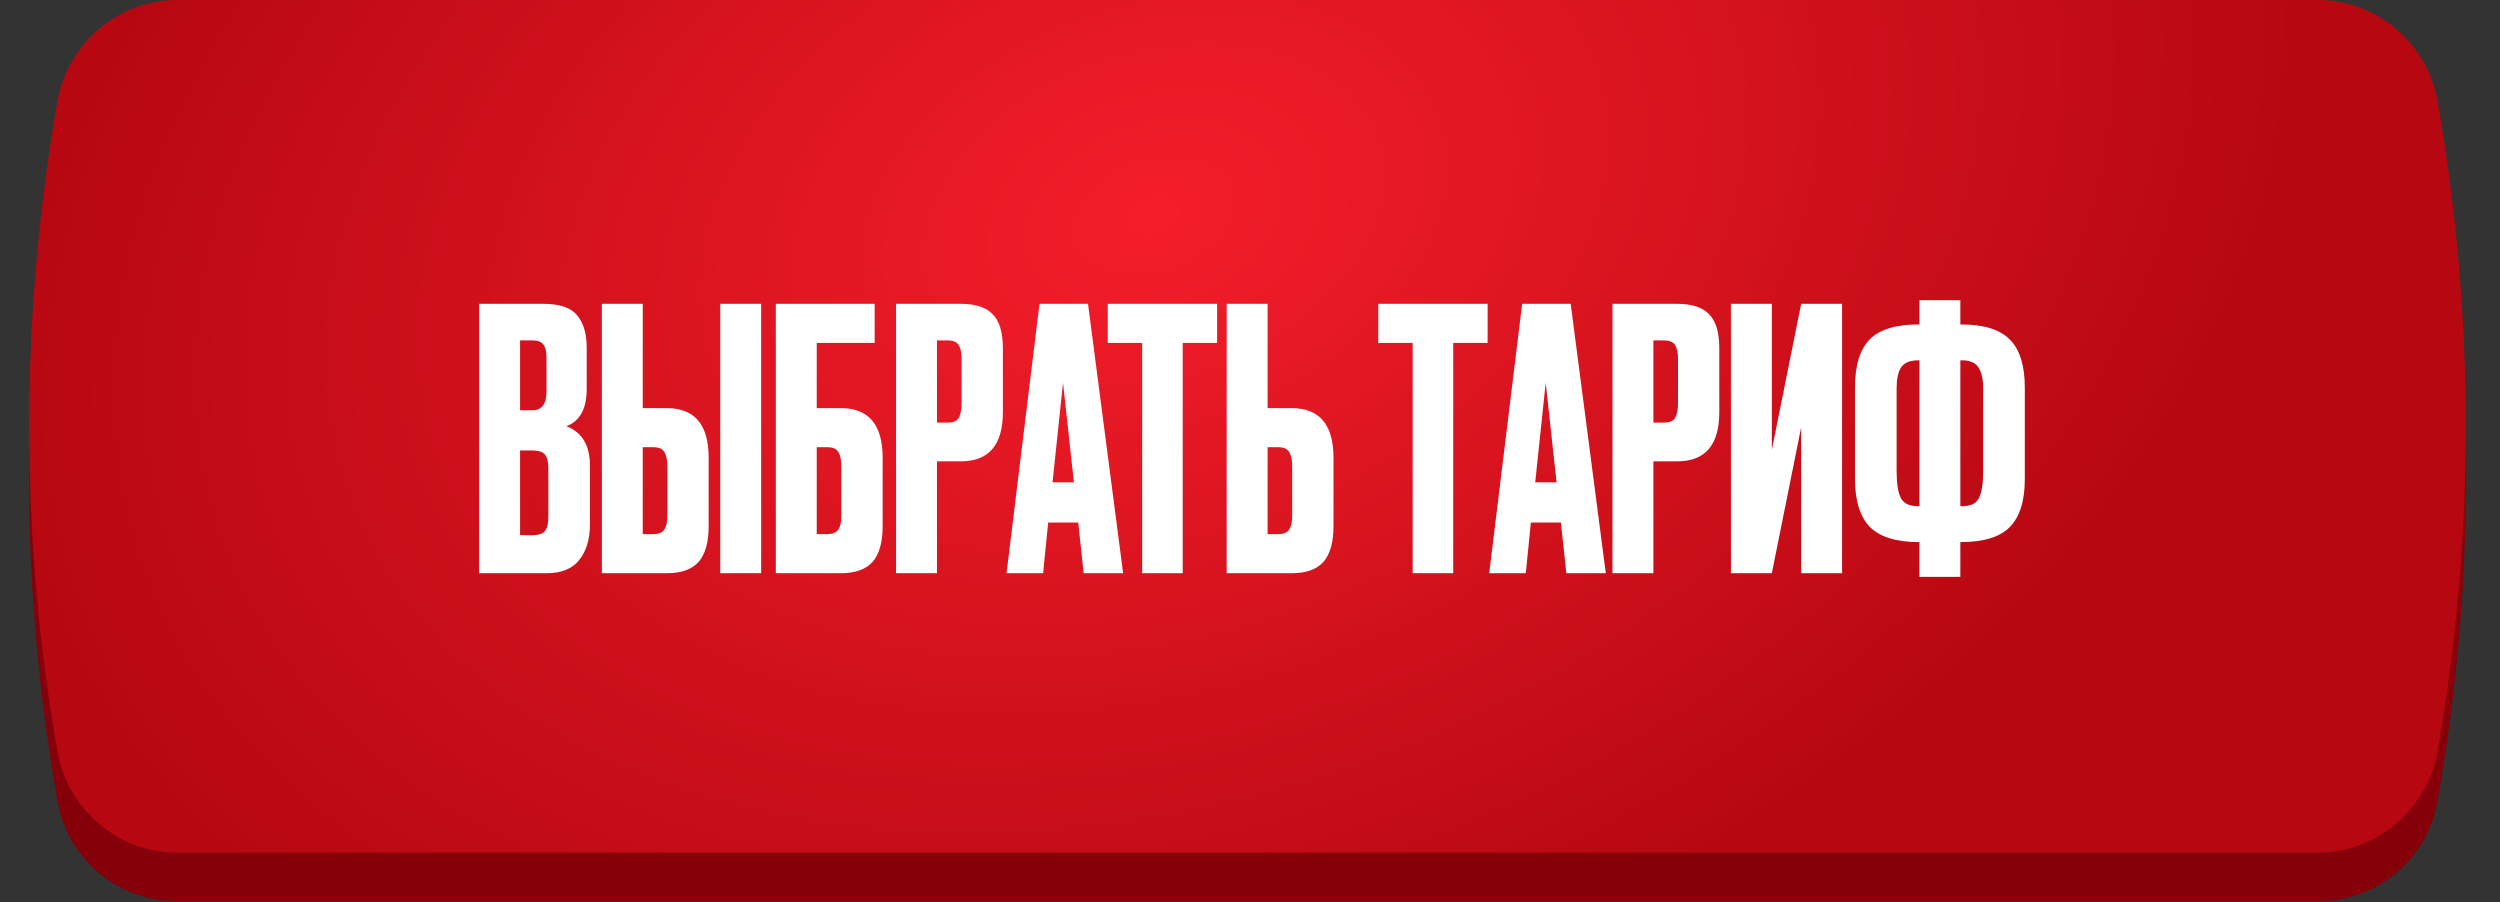 <?xml version="1.0" encoding="UTF-8"?> <svg xmlns="http://www.w3.org/2000/svg" width="291" height="105" viewBox="0 0 291 105" fill="none"><rect x="0" y="0" width="291" height="105" fill="#333333" stroke="none"/><path d="M6.713 18.024C7.907 11.33 13.728 6.455 20.528 6.455H269.887C276.687 6.455 282.508 11.33 283.702 18.024V18.024C288.142 42.929 288.142 68.423 283.702 93.328V93.328C282.508 100.022 276.687 104.897 269.887 104.897H20.528C13.728 104.897 7.907 100.022 6.713 93.328V93.328C2.273 68.423 2.273 42.929 6.713 18.024V18.024Z" fill="#850008"></path><path d="M6.698 11.75C7.891 5.005 13.769 0 20.619 0H269.796C276.646 0 282.524 5.005 283.717 11.75V11.75C288.115 36.617 288.115 62.632 283.717 87.499V87.499C282.524 94.245 276.646 99.249 269.796 99.249H20.619C13.769 99.249 7.891 94.245 6.698 87.499V87.499C2.3 62.632 2.3 36.617 6.698 11.75V11.75Z" fill="url(#paint0_radial_32_41)"></path><path d="M55.774 66.723V35.365H63.276C65.131 35.365 66.423 35.8 67.154 36.671C67.912 37.542 68.292 38.807 68.292 40.465V45.269C68.292 47.573 67.505 49.02 65.931 49.611C67.758 50.313 68.671 51.844 68.671 54.205V60.99C68.671 62.761 68.25 64.166 67.407 65.205C66.592 66.217 65.327 66.723 63.613 66.723H55.774ZM61.97 52.434H60.537V62.297H61.97C62.7 62.297 63.192 62.129 63.445 61.791C63.698 61.454 63.824 60.92 63.824 60.19V54.458C63.824 53.755 63.698 53.249 63.445 52.94C63.192 52.603 62.7 52.434 61.97 52.434ZM61.97 39.621H60.537V47.756H61.97C63.066 47.756 63.613 47.026 63.613 45.564V41.602C63.613 40.9 63.487 40.394 63.234 40.085C63.009 39.776 62.588 39.621 61.97 39.621ZM74.817 47.503H77.599C80.858 47.503 82.488 49.428 82.488 53.277V61.243C82.488 63.126 82.095 64.517 81.308 65.416C80.521 66.287 79.285 66.723 77.599 66.723H70.055V35.365H74.817V47.503ZM74.817 62.171H76.04C76.686 62.171 77.121 61.988 77.346 61.623C77.571 61.258 77.683 60.724 77.683 60.021V54.331C77.683 53.572 77.571 53.011 77.346 52.645C77.149 52.252 76.714 52.055 76.04 52.055H74.817V62.171ZM88.6 35.365V66.723H83.837V35.365H88.6ZM90.305 66.723V35.365H101.812V39.916H95.068V47.503H97.85C101.109 47.503 102.739 49.428 102.739 53.277V61.243C102.739 63.126 102.346 64.517 101.559 65.416C100.772 66.287 99.536 66.723 97.85 66.723H90.305ZM95.068 62.171H96.29C96.937 62.171 97.372 61.988 97.597 61.623C97.822 61.258 97.934 60.724 97.934 60.021V54.331C97.934 53.572 97.822 53.011 97.597 52.645C97.4 52.252 96.965 52.055 96.29 52.055H95.068V62.171ZM111.846 53.699H109.064V66.723H104.302V35.365H111.846C113.56 35.365 114.797 35.772 115.555 36.587C116.342 37.374 116.735 38.694 116.735 40.549V47.967C116.735 51.788 115.106 53.699 111.846 53.699ZM109.064 39.621V49.189H110.287C110.961 49.189 111.397 49.007 111.593 48.641C111.818 48.248 111.93 47.672 111.93 46.913V41.771C111.93 41.069 111.818 40.535 111.593 40.169C111.369 39.804 110.933 39.621 110.287 39.621H109.064ZM126.139 66.723L125.506 60.822H122.008L121.418 66.723H117.161L120.997 35.365H126.644L130.733 66.723H126.139ZM123.736 44.553L122.514 56.144H125.001L123.736 44.553ZM128.943 35.365H141.671V39.916H137.667V66.723H132.947V39.916H128.943V35.365ZM147.547 47.503H150.329C153.588 47.503 155.218 49.428 155.218 53.277V61.243C155.218 63.126 154.825 64.517 154.038 65.416C153.251 66.287 152.015 66.723 150.329 66.723H142.784V35.365H147.547V47.503ZM147.547 62.171H148.769C149.416 62.171 149.851 61.988 150.076 61.623C150.301 61.258 150.413 60.724 150.413 60.021V54.331C150.413 53.572 150.301 53.011 150.076 52.645C149.879 52.252 149.444 52.055 148.769 52.055H147.547V62.171ZM160.43 35.365H173.159V39.916H169.155V66.723H164.434V39.916H160.43V35.365ZM182.322 66.723L181.69 60.822H178.192L177.602 66.723H173.345L177.18 35.365H182.828L186.916 66.723H182.322ZM179.92 44.553L178.698 56.144H181.184L179.92 44.553ZM195.237 53.699H192.455V66.723H187.692V35.365H195.237C196.951 35.365 198.187 35.772 198.946 36.587C199.732 37.374 200.126 38.694 200.126 40.549V47.967C200.126 51.788 198.496 53.699 195.237 53.699ZM192.455 39.621V49.189H193.677C194.352 49.189 194.787 49.007 194.984 48.641C195.209 48.248 195.321 47.672 195.321 46.913V41.771C195.321 41.069 195.209 40.535 194.984 40.169C194.759 39.804 194.323 39.621 193.677 39.621H192.455ZM209.656 66.723V49.737L206.242 66.723H201.479V35.365H206.242V52.35L209.656 35.365H214.418V66.723H209.656ZM223.422 34.943H228.185V37.767H228.312C230.925 37.767 232.807 38.357 233.959 39.537C235.111 40.689 235.688 42.558 235.688 45.143V55.764C235.688 58.321 235.097 60.19 233.917 61.37C232.765 62.522 230.883 63.098 228.269 63.098H228.185V67.144H223.422V63.098H223.338C220.725 63.098 218.828 62.508 217.648 61.328C216.496 60.148 215.92 58.279 215.92 55.722V45.143C215.92 42.53 216.496 40.647 217.648 39.495C218.8 38.343 220.683 37.767 223.296 37.767H223.422V34.943ZM223.422 41.94H223.296C222.313 41.94 221.638 42.221 221.273 42.783C220.936 43.316 220.767 44.117 220.767 45.185V54.837C220.767 56.298 220.936 57.352 221.273 57.998C221.61 58.616 222.284 58.925 223.296 58.925H223.422V41.94ZM228.185 41.94V58.925H228.354C229.365 58.925 230.026 58.616 230.335 57.998C230.672 57.352 230.84 56.298 230.84 54.837V45.185C230.84 44.117 230.658 43.316 230.293 42.783C229.955 42.221 229.309 41.94 228.354 41.94H228.185Z" fill="white"></path><defs><radialGradient id="paint0_radial_32_41" cx="0" cy="0" r="1" gradientUnits="userSpaceOnUse" gradientTransform="translate(134.322 25.207) rotate(71.152) scale(93.412 135.927)"><stop stop-color="#F41E2A"></stop><stop offset="1" stop-color="#B70812"></stop></radialGradient></defs></svg> 